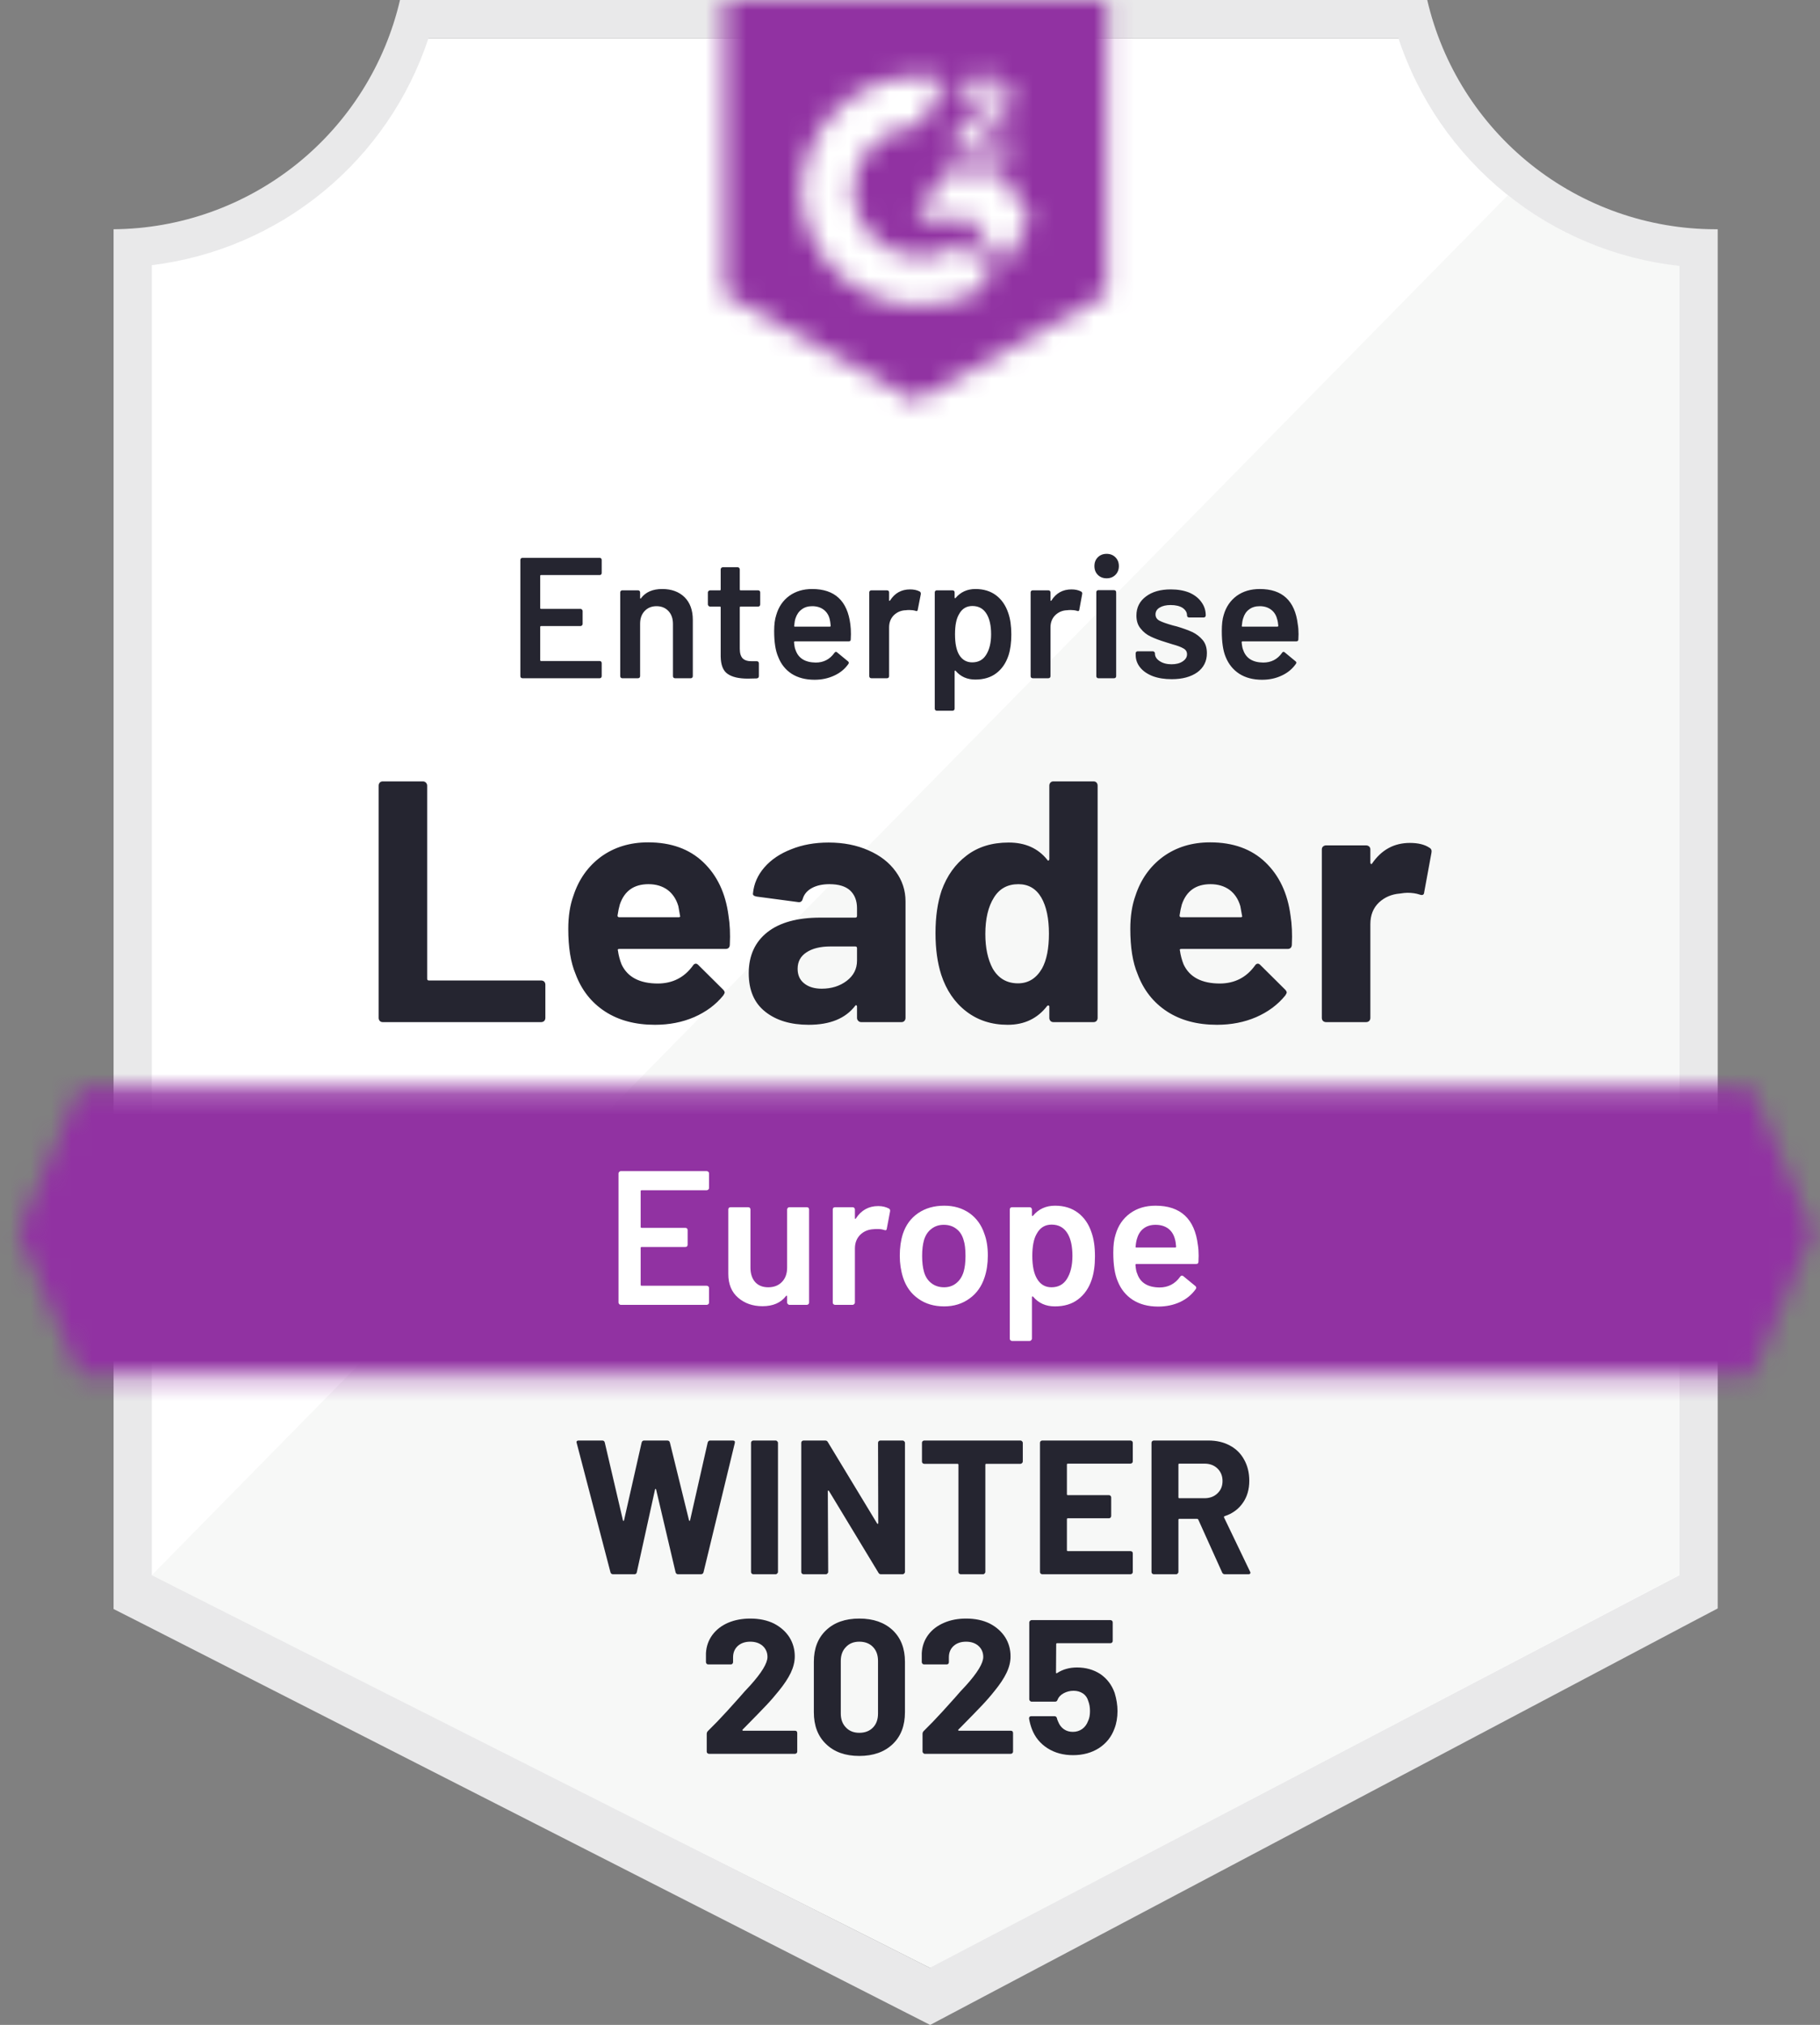 <svg width="89" height="99" viewBox="0 0 89 99" fill="none" xmlns="http://www.w3.org/2000/svg">
<rect x="0" y="0" width="89" height="99" fill="#808080" stroke="none"/>
<path d="M45.544 96.207L7.078 77.013V12.965C10.175 12.598 13.105 11.361 15.528 9.397C17.951 7.433 19.768 4.823 20.769 1.868H68.713C69.722 4.856 71.567 7.492 74.028 9.465C76.489 11.438 79.463 12.665 82.599 13.002V77.013L45.544 96.207Z" fill="white"/>
<path d="M7.422 77.013L45.467 96.207L82.13 76.994V13.002C79.082 12.584 76.19 11.398 73.726 9.556L7.422 77.013Z" fill="#F7F8F7"/>
<path d="M83.998 11.209H83.876C80.609 11.203 77.439 10.092 74.883 8.057C72.327 6.023 70.533 3.183 69.793 0H19.561C18.823 3.169 17.039 5.997 14.499 8.03C11.958 10.063 8.808 11.183 5.554 11.209V78.666L6.88 79.338L44.365 98.43L45.486 99L46.597 98.412L82.7 79.32L83.998 78.638V13.077V11.209ZM45.467 96.207L7.422 77.012V12.965C10.497 12.588 13.402 11.345 15.798 9.38C18.194 7.416 19.981 4.81 20.954 1.868H68.384C69.367 4.846 71.186 7.479 73.623 9.453C76.06 11.427 79.013 12.659 82.129 13.002V77.012L45.467 96.207Z" fill="#E9E9EA"/>
<mask id="mask0_27583_2094" style="mask-type:luminance" maskUnits="userSpaceOnUse" x="0" y="53" width="89" height="15">
<path d="M85.669 53.231H3.883L0.885 60.237L3.883 67.242H85.669L88.667 60.237L85.669 53.231Z" fill="white"/>
</mask>
<g mask="url(#mask0_27583_2094)">
<path d="M-3.785 48.562H93.335V71.913H-3.785V48.562Z" fill="#9132A2"/>
</g>
<mask id="mask1_27583_2094" style="mask-type:luminance" maskUnits="userSpaceOnUse" x="35" y="0" width="20" height="20">
<path d="M44.773 19.615L54.112 14.384V0H35.435V14.384L44.773 19.615ZM46.641 7.342C46.626 6.955 46.723 6.572 46.921 6.239C47.176 5.895 47.518 5.625 47.911 5.455L48.135 5.361C48.518 5.175 48.612 5.016 48.612 4.829C48.612 4.642 48.406 4.446 48.08 4.446C47.883 4.431 47.686 4.48 47.518 4.584C47.351 4.688 47.22 4.842 47.145 5.025L46.641 4.53C46.767 4.286 46.962 4.085 47.201 3.951C47.454 3.805 47.741 3.731 48.032 3.736C48.384 3.725 48.732 3.826 49.022 4.026C49.155 4.113 49.263 4.232 49.336 4.373C49.41 4.514 49.446 4.67 49.443 4.829C49.443 5.371 49.126 5.698 48.509 5.997L48.163 6.155C47.809 6.333 47.631 6.482 47.575 6.753H49.443V7.472H46.641V7.342ZM48.976 8.406L50.376 10.742L48.976 13.077L47.575 10.732H44.773L46.174 8.406H48.976ZM45.044 3.736C45.433 3.736 45.821 3.773 46.202 3.848L45.044 6.127C44.174 6.11 43.332 6.438 42.703 7.041C42.076 7.643 41.711 8.47 41.692 9.341C41.713 10.209 42.079 11.034 42.707 11.634C43.335 12.235 44.175 12.562 45.044 12.544C45.843 12.549 46.62 12.275 47.238 11.769L48.509 13.861C47.491 14.568 46.282 14.946 45.044 14.945C43.523 14.977 42.051 14.406 40.95 13.356C39.85 12.306 39.21 10.862 39.17 9.341C39.21 7.819 39.85 6.376 40.95 5.325C42.051 4.275 43.523 3.704 45.044 3.736Z" fill="white"/>
</mask>
<g mask="url(#mask1_27583_2094)">
<path d="M30.766 -4.68H58.782V24.276H30.766V-4.68Z" fill="#9132A2"/>
</g>
<path d="M18.712 49.972C18.656 49.972 18.61 49.953 18.573 49.916C18.535 49.873 18.517 49.823 18.517 49.767V38.409C18.517 38.353 18.535 38.303 18.573 38.259C18.61 38.222 18.656 38.203 18.712 38.203H20.683C20.739 38.203 20.785 38.222 20.823 38.259C20.866 38.303 20.889 38.353 20.889 38.409V47.852C20.889 47.908 20.917 47.936 20.972 47.936H26.463C26.519 47.936 26.569 47.955 26.613 47.992C26.65 48.036 26.669 48.085 26.669 48.141V49.767C26.669 49.823 26.65 49.873 26.613 49.916C26.569 49.953 26.519 49.972 26.463 49.972H18.712ZM35.624 44.76C35.693 45.184 35.715 45.66 35.689 46.189C35.684 46.326 35.612 46.395 35.474 46.395H30.283C30.214 46.395 30.193 46.423 30.218 46.479C30.249 46.703 30.307 46.927 30.395 47.151C30.688 47.774 31.283 48.085 32.179 48.085C32.894 48.079 33.461 47.79 33.879 47.217C33.921 47.148 33.972 47.114 34.028 47.114C34.065 47.114 34.106 47.136 34.148 47.179L35.354 48.375C35.409 48.431 35.437 48.481 35.437 48.524C35.437 48.549 35.416 48.596 35.372 48.664C35.005 49.119 34.529 49.474 33.944 49.729C33.364 49.978 32.727 50.103 32.029 50.103C31.064 50.103 30.249 49.885 29.582 49.449C28.916 49.013 28.437 48.403 28.145 47.618C27.908 47.058 27.789 46.323 27.789 45.414C27.789 44.797 27.873 44.256 28.042 43.789C28.303 42.992 28.754 42.356 29.395 41.883C30.043 41.416 30.809 41.183 31.693 41.183C32.813 41.183 33.713 41.507 34.391 42.154C35.071 42.802 35.481 43.67 35.624 44.76ZM31.712 43.228C31.001 43.228 30.535 43.558 30.311 44.218C30.267 44.368 30.23 44.548 30.198 44.76C30.198 44.816 30.226 44.844 30.283 44.844H33.187C33.255 44.844 33.278 44.816 33.252 44.76C33.197 44.436 33.169 44.281 33.169 44.293C33.069 43.957 32.894 43.695 32.646 43.508C32.391 43.322 32.079 43.228 31.712 43.228ZM40.518 41.192C41.247 41.192 41.897 41.32 42.469 41.575C43.042 41.824 43.487 42.17 43.804 42.612C44.123 43.048 44.281 43.533 44.281 44.069V49.767C44.281 49.823 44.262 49.873 44.225 49.916C44.188 49.953 44.141 49.972 44.086 49.972H42.115C42.059 49.972 42.012 49.953 41.974 49.916C41.931 49.873 41.909 49.823 41.909 49.767V49.216C41.909 49.184 41.9 49.163 41.881 49.15C41.856 49.138 41.835 49.147 41.816 49.178C41.342 49.795 40.587 50.103 39.546 50.103C38.669 50.103 37.962 49.891 37.427 49.468C36.885 49.044 36.614 48.415 36.614 47.581C36.614 46.722 36.92 46.052 37.529 45.573C38.133 45.099 38.996 44.863 40.116 44.863H41.825C41.881 44.863 41.909 44.835 41.909 44.779V44.405C41.909 44.038 41.797 43.748 41.573 43.536C41.349 43.331 41.013 43.228 40.564 43.228C40.222 43.228 39.935 43.291 39.706 43.415C39.475 43.54 39.326 43.714 39.257 43.938C39.226 44.063 39.155 44.119 39.042 44.106L37.006 43.835C36.869 43.811 36.807 43.761 36.82 43.686C36.864 43.213 37.05 42.786 37.38 42.406C37.711 42.026 38.149 41.731 38.697 41.519C39.238 41.301 39.845 41.192 40.518 41.192ZM40.182 48.338C40.661 48.338 41.069 48.21 41.405 47.955C41.742 47.699 41.909 47.369 41.909 46.965V46.357C41.909 46.301 41.881 46.273 41.825 46.273H40.62C40.116 46.273 39.721 46.37 39.435 46.563C39.148 46.75 39.005 47.017 39.005 47.366C39.005 47.671 39.111 47.908 39.322 48.076C39.534 48.25 39.821 48.338 40.182 48.338ZM51.313 38.409C51.313 38.353 51.331 38.303 51.37 38.259C51.407 38.222 51.453 38.203 51.509 38.203H53.48C53.536 38.203 53.582 38.222 53.62 38.259C53.657 38.303 53.675 38.353 53.675 38.409V49.767C53.675 49.823 53.657 49.873 53.62 49.916C53.582 49.953 53.536 49.972 53.48 49.972H51.509C51.453 49.972 51.407 49.953 51.37 49.916C51.331 49.873 51.313 49.823 51.313 49.767V49.216C51.313 49.184 51.301 49.166 51.276 49.16C51.25 49.153 51.229 49.16 51.21 49.178C50.737 49.795 50.093 50.103 49.278 50.103C48.492 50.103 47.818 49.885 47.251 49.449C46.684 49.013 46.277 48.415 46.027 47.656C45.84 47.07 45.747 46.392 45.747 45.62C45.747 44.822 45.847 44.128 46.046 43.536C46.308 42.814 46.715 42.245 47.27 41.827C47.823 41.404 48.508 41.192 49.324 41.192C50.133 41.192 50.762 41.472 51.21 42.033C51.229 42.07 51.25 42.083 51.276 42.07C51.301 42.058 51.313 42.036 51.313 42.005V38.409ZM50.958 47.347C51.183 46.937 51.294 46.37 51.294 45.648C51.294 44.9 51.169 44.312 50.921 43.882C50.666 43.446 50.292 43.228 49.8 43.228C49.271 43.228 48.873 43.446 48.605 43.882C48.325 44.324 48.184 44.919 48.184 45.666C48.184 46.339 48.303 46.899 48.54 47.347C48.82 47.833 49.234 48.076 49.782 48.076C50.286 48.076 50.678 47.833 50.958 47.347ZM63.108 44.76C63.176 45.184 63.198 45.66 63.173 46.189C63.167 46.326 63.095 46.395 62.958 46.395H57.766C57.697 46.395 57.676 46.423 57.701 46.479C57.732 46.703 57.791 46.927 57.879 47.151C58.171 47.774 58.765 48.085 59.661 48.085C60.378 48.079 60.945 47.79 61.361 47.217C61.405 47.148 61.455 47.114 61.51 47.114C61.549 47.114 61.589 47.136 61.632 47.179L62.837 48.375C62.893 48.431 62.921 48.481 62.921 48.524C62.921 48.549 62.899 48.596 62.856 48.664C62.488 49.119 62.012 49.474 61.427 49.729C60.848 49.978 60.209 50.103 59.513 50.103C58.548 50.103 57.732 49.885 57.065 49.449C56.4 49.013 55.92 48.403 55.628 47.618C55.391 47.058 55.273 46.323 55.273 45.414C55.273 44.797 55.357 44.256 55.525 43.789C55.786 42.992 56.237 42.356 56.879 41.883C57.526 41.416 58.292 41.183 59.176 41.183C60.297 41.183 61.197 41.507 61.875 42.154C62.553 42.802 62.965 43.67 63.108 44.76ZM59.195 43.228C58.485 43.228 58.018 43.558 57.794 44.218C57.75 44.368 57.713 44.548 57.682 44.76C57.682 44.816 57.71 44.844 57.766 44.844H60.67C60.739 44.844 60.76 44.816 60.736 44.76C60.679 44.436 60.651 44.281 60.651 44.293C60.552 43.957 60.378 43.695 60.129 43.508C59.874 43.322 59.562 43.228 59.195 43.228ZM68.944 41.211C69.349 41.211 69.666 41.289 69.897 41.444C69.99 41.494 70.025 41.578 69.999 41.697L69.645 43.621C69.638 43.751 69.56 43.789 69.411 43.733C69.243 43.677 69.047 43.649 68.823 43.649C68.736 43.649 68.614 43.661 68.459 43.686C68.054 43.717 67.711 43.864 67.431 44.125C67.151 44.393 67.012 44.745 67.012 45.181V49.767C67.012 49.823 66.993 49.873 66.955 49.916C66.912 49.953 66.862 49.972 66.806 49.972H64.844C64.789 49.972 64.739 49.953 64.696 49.916C64.657 49.873 64.639 49.823 64.639 49.767V41.528C64.639 41.472 64.657 41.426 64.696 41.388C64.739 41.351 64.789 41.332 64.844 41.332H66.806C66.862 41.332 66.912 41.351 66.955 41.388C66.993 41.426 67.012 41.472 67.012 41.528V42.173C67.012 42.204 67.021 42.226 67.04 42.238C67.064 42.251 67.082 42.245 67.095 42.22C67.556 41.547 68.172 41.211 68.944 41.211Z" fill="#252530"/>
<path d="M29.424 28.012C29.424 28.043 29.416 28.068 29.396 28.087C29.377 28.106 29.356 28.115 29.331 28.115H26.464C26.433 28.115 26.417 28.127 26.417 28.152V29.731C26.417 29.756 26.433 29.768 26.464 29.768H28.387C28.412 29.768 28.435 29.778 28.453 29.796C28.479 29.821 28.491 29.846 28.491 29.871V30.506C28.491 30.537 28.479 30.562 28.453 30.581C28.435 30.599 28.412 30.609 28.387 30.609H26.464C26.433 30.609 26.417 30.625 26.417 30.655V32.272C26.417 32.303 26.433 32.318 26.464 32.318H29.331C29.356 32.318 29.377 32.328 29.396 32.346C29.416 32.365 29.424 32.39 29.424 32.421V33.056C29.424 33.087 29.416 33.112 29.396 33.131C29.377 33.15 29.356 33.159 29.331 33.159H25.549C25.518 33.159 25.492 33.15 25.474 33.131C25.455 33.112 25.446 33.087 25.446 33.056V27.377C25.446 27.346 25.455 27.321 25.474 27.302C25.492 27.284 25.518 27.274 25.549 27.274H29.331C29.356 27.274 29.377 27.284 29.396 27.302C29.416 27.321 29.424 27.346 29.424 27.377V28.012ZM32.385 28.797C32.839 28.797 33.204 28.931 33.477 29.198C33.745 29.466 33.879 29.834 33.879 30.301V33.056C33.879 33.087 33.87 33.112 33.85 33.131C33.833 33.15 33.81 33.159 33.785 33.159H33.01C32.979 33.159 32.954 33.15 32.936 33.131C32.917 33.112 32.908 33.087 32.908 33.056V30.506C32.908 30.244 32.836 30.036 32.693 29.88C32.544 29.718 32.348 29.637 32.105 29.637C31.867 29.637 31.675 29.715 31.526 29.871C31.376 30.027 31.302 30.235 31.302 30.497V33.056C31.302 33.087 31.292 33.112 31.274 33.131C31.255 33.15 31.23 33.159 31.198 33.159H30.423C30.399 33.159 30.377 33.15 30.358 33.131C30.34 33.112 30.33 33.087 30.33 33.056V28.965C30.33 28.934 30.34 28.909 30.358 28.89C30.377 28.872 30.399 28.862 30.423 28.862H31.198C31.23 28.862 31.255 28.872 31.274 28.89C31.292 28.909 31.302 28.934 31.302 28.965V29.236C31.302 29.248 31.307 29.258 31.32 29.264C31.332 29.27 31.342 29.264 31.348 29.245C31.573 28.946 31.918 28.797 32.385 28.797ZM37.175 29.553C37.175 29.578 37.166 29.603 37.147 29.628C37.129 29.647 37.103 29.656 37.073 29.656H36.223C36.192 29.656 36.176 29.669 36.176 29.694V31.72C36.176 31.932 36.223 32.088 36.316 32.187C36.409 32.281 36.556 32.328 36.755 32.328H37.008C37.038 32.328 37.063 32.337 37.082 32.355C37.101 32.374 37.11 32.399 37.11 32.43V33.056C37.11 33.118 37.076 33.156 37.008 33.168L36.568 33.178C36.126 33.178 35.796 33.1 35.578 32.944C35.361 32.795 35.248 32.511 35.242 32.094V29.694C35.242 29.669 35.229 29.656 35.205 29.656H34.72C34.694 29.656 34.673 29.647 34.654 29.628C34.629 29.603 34.616 29.578 34.616 29.553V28.965C34.616 28.934 34.629 28.909 34.654 28.89C34.673 28.872 34.694 28.862 34.72 28.862H35.205C35.229 28.862 35.242 28.85 35.242 28.825V27.835C35.242 27.81 35.252 27.788 35.27 27.769C35.289 27.744 35.314 27.732 35.345 27.732H36.073C36.105 27.732 36.129 27.744 36.148 27.769C36.166 27.788 36.176 27.81 36.176 27.835V28.825C36.176 28.85 36.192 28.862 36.223 28.862H37.073C37.103 28.862 37.129 28.872 37.147 28.89C37.166 28.909 37.175 28.934 37.175 28.965V29.553ZM41.583 30.525C41.602 30.668 41.611 30.827 41.611 31.001L41.602 31.263C41.602 31.325 41.571 31.356 41.509 31.356H38.875C38.844 31.356 38.829 31.372 38.829 31.403C38.847 31.59 38.871 31.714 38.903 31.776C39.04 32.181 39.37 32.387 39.893 32.393C40.273 32.393 40.574 32.237 40.799 31.926C40.824 31.889 40.852 31.87 40.882 31.87C40.907 31.87 40.926 31.879 40.939 31.898L41.462 32.328C41.511 32.365 41.521 32.408 41.49 32.458C41.316 32.707 41.085 32.897 40.799 33.028C40.506 33.165 40.185 33.234 39.836 33.234C39.394 33.234 39.021 33.137 38.716 32.944C38.411 32.745 38.19 32.468 38.054 32.113C37.922 31.814 37.857 31.393 37.857 30.852C37.857 30.528 37.892 30.266 37.96 30.067C38.072 29.675 38.283 29.363 38.595 29.133C38.906 28.909 39.28 28.797 39.715 28.797C40.817 28.797 41.44 29.373 41.583 30.525ZM39.715 29.637C39.51 29.637 39.339 29.69 39.202 29.796C39.065 29.896 38.965 30.039 38.903 30.226C38.871 30.319 38.85 30.441 38.838 30.59C38.825 30.621 38.838 30.637 38.875 30.637H40.584C40.609 30.637 40.621 30.621 40.621 30.59C40.609 30.453 40.593 30.347 40.574 30.273C40.525 30.073 40.425 29.918 40.276 29.806C40.127 29.694 39.94 29.637 39.715 29.637ZM44.506 28.816C44.686 28.816 44.843 28.85 44.973 28.918C45.017 28.943 45.035 28.987 45.029 29.049L44.88 29.806C44.873 29.874 44.836 29.893 44.767 29.862C44.681 29.837 44.581 29.824 44.469 29.824C44.401 29.824 44.344 29.827 44.301 29.834C44.07 29.84 43.874 29.921 43.712 30.076C43.557 30.232 43.478 30.431 43.478 30.674V33.056C43.478 33.087 43.469 33.112 43.451 33.131C43.432 33.15 43.407 33.159 43.376 33.159H42.61C42.58 33.159 42.554 33.15 42.536 33.131C42.517 33.112 42.508 33.087 42.508 33.056V28.965C42.508 28.934 42.517 28.909 42.536 28.89C42.554 28.872 42.58 28.862 42.61 28.862H43.376C43.407 28.862 43.432 28.872 43.451 28.89C43.469 28.909 43.478 28.934 43.478 28.965V29.339C43.478 29.363 43.482 29.376 43.489 29.376C43.501 29.382 43.513 29.376 43.526 29.357C43.756 28.996 44.082 28.816 44.506 28.816ZM49.306 29.974C49.406 30.26 49.455 30.609 49.455 31.02C49.455 31.418 49.409 31.761 49.316 32.047C49.191 32.421 48.992 32.71 48.718 32.916C48.45 33.121 48.108 33.224 47.691 33.224C47.292 33.224 46.972 33.081 46.729 32.795C46.722 32.782 46.713 32.779 46.701 32.785C46.688 32.791 46.682 32.804 46.682 32.823V34.644C46.682 34.675 46.673 34.7 46.654 34.719C46.636 34.737 46.611 34.747 46.579 34.747H45.804C45.78 34.747 45.757 34.737 45.739 34.719C45.72 34.7 45.711 34.675 45.711 34.644V28.965C45.711 28.934 45.72 28.909 45.739 28.89C45.757 28.872 45.78 28.862 45.804 28.862H46.579C46.611 28.862 46.636 28.872 46.654 28.89C46.673 28.909 46.682 28.934 46.682 28.965V29.217C46.682 29.236 46.688 29.245 46.701 29.245C46.713 29.251 46.722 29.248 46.729 29.236C46.977 28.943 47.301 28.797 47.7 28.797C48.098 28.797 48.434 28.899 48.709 29.105C48.982 29.311 49.182 29.6 49.306 29.974ZM48.214 32.029C48.381 31.773 48.466 31.434 48.466 31.011C48.466 30.599 48.397 30.276 48.26 30.039C48.105 29.765 47.868 29.628 47.55 29.628C47.258 29.628 47.041 29.762 46.897 30.03C46.766 30.248 46.701 30.575 46.701 31.011C46.701 31.453 46.769 31.789 46.906 32.019C47.055 32.262 47.268 32.383 47.541 32.383C47.84 32.383 48.064 32.265 48.214 32.029ZM52.397 28.816C52.578 28.816 52.733 28.85 52.864 28.918C52.914 28.943 52.932 28.987 52.919 29.049L52.78 29.806C52.773 29.874 52.733 29.893 52.659 29.862C52.571 29.837 52.472 29.824 52.359 29.824C52.291 29.824 52.236 29.827 52.192 29.834C51.961 29.84 51.766 29.921 51.604 30.076C51.447 30.232 51.37 30.431 51.37 30.674V33.056C51.37 33.087 51.361 33.112 51.342 33.131C51.324 33.15 51.299 33.159 51.267 33.159H50.501C50.47 33.159 50.445 33.15 50.427 33.131C50.408 33.112 50.399 33.087 50.399 33.056V28.965C50.399 28.934 50.408 28.909 50.427 28.89C50.445 28.872 50.47 28.862 50.501 28.862H51.267C51.299 28.862 51.324 28.872 51.342 28.89C51.361 28.909 51.37 28.934 51.37 28.965V29.339C51.37 29.363 51.376 29.376 51.389 29.376C51.394 29.382 51.404 29.376 51.417 29.357C51.646 28.996 51.974 28.816 52.397 28.816ZM54.115 28.274C53.941 28.274 53.798 28.218 53.685 28.106C53.574 27.994 53.518 27.85 53.518 27.676C53.518 27.502 53.574 27.358 53.685 27.246C53.798 27.134 53.941 27.078 54.115 27.078C54.289 27.078 54.432 27.134 54.545 27.246C54.657 27.358 54.714 27.502 54.714 27.676C54.714 27.85 54.657 27.994 54.545 28.106C54.432 28.218 54.289 28.274 54.115 28.274ZM53.705 33.159C53.68 33.159 53.657 33.15 53.639 33.131C53.62 33.112 53.611 33.087 53.611 33.056V28.956C53.611 28.924 53.62 28.899 53.639 28.881C53.657 28.862 53.68 28.853 53.705 28.853H54.48C54.511 28.853 54.536 28.862 54.554 28.881C54.573 28.899 54.582 28.924 54.582 28.956V33.056C54.582 33.087 54.573 33.112 54.554 33.131C54.536 33.15 54.511 33.159 54.48 33.159H53.705ZM57.299 33.206C56.945 33.206 56.633 33.156 56.366 33.056C56.098 32.95 55.892 32.807 55.749 32.626C55.607 32.446 55.535 32.243 55.535 32.019V31.935C55.535 31.91 55.544 31.889 55.563 31.87C55.582 31.851 55.603 31.842 55.628 31.842H56.375C56.401 31.842 56.422 31.851 56.441 31.87C56.466 31.889 56.478 31.91 56.478 31.935V31.954C56.478 32.097 56.553 32.219 56.702 32.318C56.857 32.424 57.054 32.477 57.29 32.477C57.514 32.477 57.695 32.43 57.833 32.337C57.975 32.243 58.047 32.128 58.047 31.991C58.047 31.86 57.988 31.764 57.87 31.702C57.757 31.633 57.574 31.565 57.319 31.496L56.991 31.393C56.706 31.306 56.466 31.216 56.273 31.123C56.073 31.029 55.908 30.898 55.778 30.73C55.64 30.568 55.572 30.357 55.572 30.095C55.572 29.703 55.728 29.392 56.04 29.161C56.344 28.931 56.749 28.816 57.253 28.816C57.595 28.816 57.898 28.869 58.159 28.974C58.414 29.086 58.611 29.239 58.747 29.432C58.891 29.625 58.962 29.843 58.962 30.086C58.962 30.117 58.953 30.142 58.934 30.16C58.916 30.179 58.891 30.189 58.859 30.189H58.15C58.118 30.189 58.093 30.179 58.074 30.16C58.056 30.142 58.047 30.117 58.047 30.086C58.047 29.943 57.975 29.821 57.833 29.721C57.689 29.628 57.493 29.581 57.244 29.581C57.026 29.581 56.848 29.622 56.711 29.703C56.575 29.784 56.506 29.896 56.506 30.039C56.506 30.176 56.572 30.279 56.702 30.347C56.833 30.416 57.054 30.494 57.365 30.581L57.552 30.628C57.845 30.715 58.093 30.805 58.299 30.898C58.498 30.992 58.669 31.123 58.812 31.291C58.949 31.453 59.018 31.667 59.018 31.935C59.018 32.328 58.863 32.639 58.551 32.869C58.234 33.093 57.817 33.206 57.299 33.206ZM63.463 30.525C63.488 30.668 63.5 30.827 63.5 31.001L63.491 31.263C63.491 31.325 63.457 31.356 63.389 31.356H60.765C60.733 31.356 60.718 31.372 60.718 31.403C60.737 31.59 60.761 31.714 60.793 31.776C60.929 32.181 61.256 32.387 61.773 32.393C62.16 32.393 62.464 32.237 62.688 31.926C62.707 31.889 62.735 31.87 62.772 31.87C62.79 31.87 62.809 31.879 62.829 31.898L63.35 32.328C63.401 32.365 63.407 32.408 63.37 32.458C63.195 32.707 62.965 32.897 62.679 33.028C62.392 33.165 62.072 33.234 61.717 33.234C61.281 33.234 60.911 33.137 60.606 32.944C60.3 32.745 60.076 32.468 59.934 32.113C59.809 31.814 59.747 31.393 59.747 30.852C59.747 30.528 59.777 30.266 59.84 30.067C59.952 29.675 60.164 29.363 60.475 29.133C60.786 28.909 61.163 28.797 61.605 28.797C62.707 28.797 63.326 29.373 63.463 30.525ZM61.605 29.637C61.393 29.637 61.219 29.69 61.082 29.796C60.945 29.896 60.848 30.039 60.793 30.226C60.761 30.319 60.74 30.441 60.727 30.59C60.714 30.621 60.727 30.637 60.765 30.637H62.464C62.495 30.637 62.51 30.621 62.51 30.59C62.498 30.453 62.48 30.347 62.454 30.273C62.405 30.073 62.306 29.918 62.156 29.806C62.007 29.694 61.823 29.637 61.605 29.637Z" fill="#252530"/>
<path d="M34.672 58.079C34.672 58.11 34.663 58.135 34.643 58.154C34.619 58.178 34.591 58.191 34.559 58.191H31.375C31.345 58.191 31.329 58.206 31.329 58.238V59.984C31.329 60.015 31.345 60.031 31.375 60.031H33.513C33.544 60.031 33.573 60.04 33.597 60.059C33.617 60.084 33.626 60.112 33.626 60.143V60.853C33.626 60.884 33.617 60.912 33.597 60.937C33.573 60.956 33.544 60.965 33.513 60.965H31.375C31.345 60.965 31.329 60.981 31.329 61.012V62.814C31.329 62.846 31.345 62.861 31.375 62.861H34.559C34.591 62.861 34.619 62.874 34.643 62.898C34.663 62.917 34.672 62.942 34.672 62.973V63.683C34.672 63.714 34.663 63.739 34.643 63.758C34.619 63.783 34.591 63.795 34.559 63.795H30.357C30.327 63.795 30.301 63.783 30.283 63.758C30.258 63.739 30.246 63.714 30.246 63.683V57.369C30.246 57.338 30.258 57.313 30.283 57.294C30.301 57.269 30.327 57.257 30.357 57.257H34.559C34.591 57.257 34.619 57.269 34.643 57.294C34.663 57.313 34.672 57.338 34.672 57.369V58.079ZM38.491 59.134C38.491 59.103 38.504 59.075 38.528 59.05C38.547 59.032 38.572 59.022 38.602 59.022H39.453C39.484 59.022 39.513 59.032 39.537 59.05C39.555 59.075 39.565 59.103 39.565 59.134V63.683C39.565 63.714 39.555 63.739 39.537 63.758C39.513 63.783 39.484 63.795 39.453 63.795H38.602C38.572 63.795 38.547 63.783 38.528 63.758C38.504 63.739 38.491 63.714 38.491 63.683V63.384C38.491 63.366 38.484 63.353 38.472 63.347C38.46 63.341 38.447 63.347 38.435 63.366C38.18 63.696 37.797 63.861 37.287 63.861C36.813 63.861 36.418 63.724 36.1 63.45C35.777 63.176 35.615 62.786 35.615 62.282V59.134C35.615 59.103 35.624 59.075 35.643 59.05C35.668 59.032 35.696 59.022 35.727 59.022H36.586C36.617 59.022 36.645 59.032 36.67 59.05C36.688 59.075 36.698 59.103 36.698 59.134V61.974C36.698 62.267 36.773 62.5 36.922 62.674C37.077 62.849 37.292 62.936 37.567 62.936C37.847 62.936 38.071 62.849 38.239 62.674C38.407 62.5 38.491 62.267 38.491 61.974V59.134ZM42.945 58.966C43.144 58.966 43.319 59.007 43.468 59.087C43.518 59.112 43.537 59.159 43.525 59.228L43.366 60.068C43.359 60.143 43.316 60.165 43.235 60.134C43.142 60.103 43.033 60.087 42.908 60.087C42.827 60.087 42.765 60.09 42.721 60.096C42.459 60.109 42.242 60.199 42.068 60.367C41.894 60.542 41.806 60.766 41.806 61.04V63.683C41.806 63.714 41.794 63.739 41.769 63.758C41.75 63.783 41.725 63.795 41.694 63.795H40.835C40.804 63.795 40.776 63.783 40.751 63.758C40.732 63.739 40.723 63.714 40.723 63.683V59.134C40.723 59.103 40.732 59.075 40.751 59.05C40.776 59.032 40.804 59.022 40.835 59.022H41.694C41.725 59.022 41.75 59.032 41.769 59.05C41.794 59.075 41.806 59.103 41.806 59.134V59.555C41.806 59.58 41.813 59.592 41.825 59.592C41.831 59.598 41.841 59.592 41.853 59.573C42.114 59.169 42.478 58.966 42.945 58.966ZM46.168 63.87C45.675 63.87 45.255 63.745 44.907 63.496C44.551 63.247 44.303 62.902 44.16 62.459C44.053 62.123 44 61.768 44 61.395C44 60.996 44.051 60.641 44.15 60.33C44.294 59.894 44.542 59.555 44.897 59.312C45.252 59.069 45.678 58.947 46.177 58.947C46.65 58.947 47.061 59.069 47.409 59.312C47.751 59.555 47.994 59.891 48.137 60.321C48.25 60.62 48.306 60.974 48.306 61.385C48.306 61.778 48.253 62.133 48.147 62.45C48.003 62.892 47.758 63.238 47.409 63.487C47.061 63.742 46.647 63.87 46.168 63.87ZM46.168 62.936C46.397 62.936 46.594 62.87 46.756 62.74C46.923 62.609 47.045 62.425 47.119 62.189C47.182 61.983 47.214 61.722 47.214 61.404C47.214 61.068 47.182 60.806 47.119 60.62C47.052 60.383 46.932 60.202 46.765 60.078C46.597 59.947 46.392 59.882 46.149 59.882C45.918 59.882 45.719 59.947 45.551 60.078C45.383 60.202 45.261 60.383 45.187 60.62C45.124 60.837 45.093 61.099 45.093 61.404C45.093 61.709 45.124 61.971 45.187 62.189C45.255 62.425 45.377 62.609 45.551 62.74C45.719 62.87 45.925 62.936 46.168 62.936ZM53.376 60.255C53.489 60.573 53.545 60.962 53.545 61.423C53.545 61.865 53.492 62.245 53.386 62.562C53.249 62.973 53.028 63.294 52.723 63.524C52.424 63.755 52.044 63.87 51.583 63.87C51.141 63.87 50.787 63.711 50.519 63.394C50.507 63.381 50.495 63.378 50.481 63.384C50.469 63.39 50.463 63.403 50.463 63.422V65.448C50.463 65.48 50.451 65.504 50.426 65.523C50.407 65.548 50.382 65.561 50.351 65.561H49.491C49.461 65.561 49.433 65.548 49.408 65.523C49.389 65.504 49.38 65.48 49.38 65.448V59.134C49.38 59.103 49.389 59.075 49.408 59.05C49.433 59.032 49.461 59.022 49.491 59.022H50.351C50.382 59.022 50.407 59.032 50.426 59.05C50.451 59.075 50.463 59.103 50.463 59.134V59.414C50.463 59.433 50.469 59.446 50.481 59.452C50.495 59.458 50.507 59.452 50.519 59.433C50.793 59.109 51.15 58.947 51.592 58.947C52.034 58.947 52.409 59.063 52.714 59.293C53.019 59.523 53.24 59.844 53.376 60.255ZM52.163 62.544C52.349 62.257 52.443 61.877 52.443 61.404C52.443 60.949 52.368 60.591 52.219 60.33C52.044 60.025 51.78 59.872 51.425 59.872C51.101 59.872 50.858 60.022 50.696 60.321C50.553 60.563 50.481 60.925 50.481 61.404C50.481 61.896 50.56 62.27 50.715 62.525C50.877 62.799 51.11 62.936 51.416 62.936C51.745 62.936 51.994 62.805 52.163 62.544ZM58.578 60.872C58.603 61.027 58.615 61.202 58.615 61.395L58.606 61.684C58.606 61.759 58.569 61.796 58.494 61.796H55.571C55.54 61.796 55.525 61.812 55.525 61.843C55.542 62.048 55.571 62.189 55.609 62.263C55.757 62.712 56.122 62.939 56.701 62.945C57.124 62.945 57.46 62.771 57.71 62.422C57.735 62.385 57.766 62.366 57.803 62.366C57.828 62.366 57.849 62.376 57.868 62.394L58.448 62.87C58.503 62.914 58.513 62.964 58.476 63.02C58.282 63.294 58.027 63.506 57.71 63.655C57.386 63.805 57.028 63.879 56.636 63.879C56.15 63.879 55.736 63.77 55.394 63.552C55.058 63.334 54.811 63.029 54.656 62.637C54.512 62.301 54.441 61.834 54.441 61.236C54.441 60.875 54.478 60.582 54.553 60.358C54.678 59.922 54.914 59.576 55.262 59.321C55.605 59.072 56.019 58.947 56.505 58.947C57.731 58.947 58.422 59.589 58.578 60.872ZM56.505 59.882C56.275 59.882 56.081 59.941 55.926 60.059C55.776 60.171 55.671 60.33 55.609 60.535C55.571 60.641 55.546 60.778 55.533 60.946C55.521 60.977 55.533 60.993 55.571 60.993H57.467C57.498 60.993 57.513 60.977 57.513 60.946C57.501 60.791 57.483 60.672 57.458 60.591C57.402 60.367 57.293 60.193 57.131 60.068C56.963 59.944 56.754 59.882 56.505 59.882Z" fill="white"/>
<path d="M29.985 76.966C29.916 76.966 29.872 76.935 29.853 76.873L28.201 70.549L28.191 70.512C28.191 70.456 28.226 70.428 28.294 70.428H29.452C29.515 70.428 29.555 70.459 29.573 70.521L30.461 74.323C30.466 74.348 30.476 74.36 30.489 74.36C30.501 74.36 30.51 74.348 30.517 74.323L31.376 70.53C31.394 70.462 31.435 70.428 31.498 70.428H32.627C32.696 70.428 32.739 70.459 32.757 70.521L33.692 74.323C33.698 74.341 33.708 74.354 33.72 74.36C33.733 74.36 33.742 74.348 33.747 74.323L34.606 70.53C34.626 70.462 34.666 70.428 34.728 70.428H35.83C35.917 70.428 35.952 70.468 35.933 70.549L34.402 76.873C34.383 76.935 34.339 76.966 34.27 76.966H33.159C33.097 76.966 33.057 76.935 33.037 76.873L32.086 72.828C32.079 72.803 32.07 72.791 32.058 72.791C32.045 72.791 32.035 72.803 32.03 72.828L31.142 76.863C31.13 76.932 31.089 76.966 31.021 76.966H29.985ZM36.839 76.966C36.808 76.966 36.779 76.954 36.755 76.929C36.736 76.91 36.727 76.885 36.727 76.854V70.54C36.727 70.509 36.736 70.484 36.755 70.465C36.779 70.44 36.808 70.428 36.839 70.428H37.931C37.963 70.428 37.987 70.44 38.005 70.465C38.031 70.484 38.044 70.509 38.044 70.54V76.854C38.044 76.885 38.031 76.91 38.005 76.929C37.987 76.954 37.963 76.966 37.931 76.966H36.839ZM42.937 70.54C42.937 70.509 42.947 70.484 42.965 70.465C42.989 70.44 43.017 70.428 43.049 70.428H44.141C44.172 70.428 44.197 70.44 44.216 70.465C44.241 70.484 44.254 70.509 44.254 70.54V76.854C44.254 76.885 44.241 76.91 44.216 76.929C44.197 76.954 44.172 76.966 44.141 76.966H43.086C43.024 76.966 42.98 76.941 42.956 76.891L40.537 72.894C40.524 72.875 40.511 72.869 40.499 72.875C40.487 72.875 40.481 72.887 40.481 72.912L40.499 76.854C40.499 76.885 40.487 76.91 40.462 76.929C40.443 76.954 40.418 76.966 40.388 76.966H39.294C39.264 76.966 39.236 76.954 39.211 76.929C39.192 76.91 39.183 76.885 39.183 76.854V70.54C39.183 70.509 39.192 70.484 39.211 70.465C39.236 70.44 39.264 70.428 39.294 70.428H40.349C40.413 70.428 40.456 70.453 40.481 70.502L42.89 74.481C42.903 74.5 42.915 74.506 42.928 74.5C42.94 74.5 42.947 74.488 42.947 74.463L42.937 70.54ZM49.903 70.428C49.935 70.428 49.959 70.44 49.978 70.465C50.003 70.484 50.016 70.509 50.016 70.54V71.455C50.016 71.486 50.003 71.511 49.978 71.53C49.959 71.555 49.935 71.567 49.903 71.567H48.232C48.2 71.567 48.185 71.583 48.185 71.614V76.854C48.185 76.885 48.172 76.91 48.147 76.929C48.13 76.954 48.104 76.966 48.073 76.966H46.98C46.95 76.966 46.922 76.954 46.897 76.929C46.878 76.91 46.869 76.885 46.869 76.854V71.614C46.869 71.583 46.853 71.567 46.821 71.567H45.197C45.166 71.567 45.138 71.555 45.113 71.53C45.094 71.511 45.085 71.486 45.085 71.455V70.54C45.085 70.509 45.094 70.484 45.113 70.465C45.138 70.44 45.166 70.428 45.197 70.428H49.903ZM55.394 71.446C55.394 71.477 55.385 71.502 55.366 71.521C55.341 71.545 55.313 71.558 55.282 71.558H52.219C52.188 71.558 52.173 71.573 52.173 71.605V73.052C52.173 73.084 52.188 73.099 52.219 73.099H54.227C54.258 73.099 54.283 73.108 54.302 73.127C54.327 73.152 54.339 73.18 54.339 73.211V74.117C54.339 74.148 54.327 74.176 54.302 74.201C54.283 74.22 54.258 74.229 54.227 74.229H52.219C52.188 74.229 52.173 74.245 52.173 74.276V75.789C52.173 75.82 52.188 75.836 52.219 75.836H55.282C55.313 75.836 55.341 75.845 55.366 75.864C55.385 75.889 55.394 75.917 55.394 75.948V76.854C55.394 76.885 55.385 76.91 55.366 76.929C55.341 76.954 55.313 76.966 55.282 76.966H50.968C50.937 76.966 50.909 76.954 50.884 76.929C50.865 76.91 50.856 76.885 50.856 76.854V70.54C50.856 70.509 50.865 70.484 50.884 70.465C50.909 70.44 50.937 70.428 50.968 70.428H55.282C55.313 70.428 55.341 70.44 55.366 70.465C55.385 70.484 55.394 70.509 55.394 70.54V71.446ZM59.895 76.966C59.834 76.966 59.79 76.938 59.765 76.882L58.598 74.295C58.585 74.27 58.566 74.257 58.541 74.257H57.673C57.642 74.257 57.626 74.273 57.626 74.304V76.854C57.626 76.885 57.613 76.91 57.589 76.929C57.571 76.954 57.545 76.966 57.514 76.966H56.421C56.391 76.966 56.363 76.954 56.338 76.929C56.319 76.91 56.31 76.885 56.31 76.854V70.54C56.31 70.509 56.319 70.484 56.338 70.465C56.363 70.44 56.391 70.428 56.421 70.428H59.093C59.491 70.428 59.839 70.509 60.139 70.671C60.443 70.832 60.677 71.063 60.839 71.362C61.007 71.661 61.091 72.006 61.091 72.398C61.091 72.822 60.985 73.183 60.773 73.482C60.561 73.787 60.266 74.002 59.886 74.126C59.855 74.139 59.846 74.161 59.858 74.192L61.128 76.835C61.141 76.86 61.147 76.879 61.147 76.891C61.147 76.941 61.112 76.966 61.044 76.966H59.895ZM57.673 71.558C57.642 71.558 57.626 71.573 57.626 71.605V73.202C57.626 73.233 57.642 73.249 57.673 73.249H58.897C59.158 73.249 59.369 73.171 59.531 73.015C59.7 72.859 59.783 72.657 59.783 72.408C59.783 72.159 59.7 71.953 59.531 71.791C59.369 71.636 59.158 71.558 58.897 71.558H57.673Z" fill="#252530"/>
<path d="M36.315 84.56C36.303 84.572 36.3 84.585 36.306 84.597C36.313 84.609 36.325 84.616 36.343 84.616H38.874C38.905 84.616 38.933 84.625 38.958 84.644C38.977 84.669 38.986 84.697 38.986 84.728V85.634C38.986 85.665 38.977 85.69 38.958 85.709C38.933 85.734 38.905 85.746 38.874 85.746H34.672C34.64 85.746 34.613 85.734 34.587 85.709C34.569 85.69 34.56 85.665 34.56 85.634V84.775C34.56 84.718 34.578 84.672 34.615 84.634C34.921 84.335 35.232 84.012 35.55 83.663C35.867 83.308 36.066 83.087 36.147 83C36.322 82.794 36.499 82.598 36.679 82.411C37.246 81.782 37.53 81.315 37.53 81.01C37.53 80.792 37.452 80.612 37.296 80.469C37.14 80.332 36.938 80.263 36.689 80.263C36.44 80.263 36.237 80.332 36.082 80.469C35.926 80.612 35.848 80.799 35.848 81.029V81.262C35.848 81.294 35.836 81.322 35.811 81.347C35.792 81.365 35.767 81.375 35.737 81.375H34.635C34.603 81.375 34.578 81.365 34.56 81.347C34.534 81.322 34.522 81.294 34.522 81.262V80.823C34.541 80.487 34.647 80.188 34.84 79.927C35.033 79.671 35.288 79.475 35.605 79.338C35.929 79.201 36.29 79.133 36.689 79.133C37.131 79.133 37.517 79.214 37.847 79.376C38.171 79.544 38.423 79.768 38.604 80.048C38.778 80.329 38.865 80.64 38.865 80.982C38.865 81.244 38.799 81.511 38.669 81.786C38.537 82.059 38.342 82.355 38.081 82.673C37.887 82.916 37.679 83.156 37.454 83.392C37.23 83.629 36.898 83.971 36.455 84.419L36.315 84.56ZM42.021 85.849C41.336 85.849 40.795 85.656 40.397 85.27C39.997 84.89 39.798 84.37 39.798 83.71V81.244C39.798 80.596 39.997 80.082 40.397 79.703C40.795 79.323 41.336 79.133 42.021 79.133C42.706 79.133 43.251 79.323 43.655 79.703C44.054 80.082 44.253 80.596 44.253 81.244V83.71C44.253 84.37 44.054 84.89 43.655 85.27C43.251 85.656 42.706 85.849 42.021 85.849ZM42.021 84.718C42.301 84.718 42.526 84.631 42.693 84.457C42.855 84.289 42.936 84.061 42.936 83.775V81.206C42.936 80.92 42.855 80.693 42.693 80.525C42.526 80.35 42.301 80.263 42.021 80.263C41.747 80.263 41.529 80.35 41.367 80.525C41.2 80.693 41.115 80.92 41.115 81.206V83.775C41.115 84.061 41.2 84.289 41.367 84.457C41.529 84.631 41.747 84.718 42.021 84.718ZM46.867 84.56C46.855 84.572 46.853 84.585 46.858 84.597C46.865 84.609 46.877 84.616 46.895 84.616H49.426C49.458 84.616 49.486 84.625 49.511 84.644C49.53 84.669 49.539 84.697 49.539 84.728V85.634C49.539 85.665 49.53 85.69 49.511 85.709C49.486 85.734 49.458 85.746 49.426 85.746H45.224C45.193 85.746 45.168 85.734 45.15 85.709C45.125 85.69 45.113 85.665 45.113 85.634V84.775C45.113 84.718 45.131 84.672 45.168 84.634C45.474 84.335 45.784 84.012 46.102 83.663C46.42 83.308 46.619 83.087 46.7 83C46.874 82.794 47.052 82.598 47.232 82.411C47.799 81.782 48.082 81.315 48.082 81.01C48.082 80.792 48.005 80.612 47.848 80.469C47.693 80.332 47.49 80.263 47.242 80.263C46.992 80.263 46.79 80.332 46.635 80.469C46.478 80.612 46.401 80.799 46.401 81.029V81.262C46.401 81.294 46.392 81.322 46.372 81.347C46.348 81.365 46.32 81.375 46.289 81.375H45.187C45.155 81.375 45.131 81.365 45.113 81.347C45.087 81.322 45.075 81.294 45.075 81.262V80.823C45.094 80.487 45.199 80.188 45.393 79.927C45.585 79.671 45.844 79.475 46.168 79.338C46.485 79.201 46.843 79.133 47.242 79.133C47.684 79.133 48.07 79.214 48.399 79.376C48.723 79.544 48.975 79.768 49.156 80.048C49.331 80.329 49.417 80.64 49.417 80.982C49.417 81.244 49.352 81.511 49.221 81.786C49.09 82.059 48.894 82.355 48.633 82.673C48.44 82.916 48.232 83.156 48.007 83.392C47.783 83.629 47.45 83.971 47.008 84.419L46.867 84.56ZM54.507 82.766C54.6 83.071 54.647 83.367 54.647 83.654C54.647 83.971 54.597 84.258 54.498 84.513C54.354 84.912 54.102 85.229 53.741 85.466C53.38 85.696 52.957 85.811 52.471 85.811C51.997 85.811 51.583 85.699 51.229 85.475C50.868 85.245 50.613 84.933 50.463 84.541C50.401 84.379 50.354 84.208 50.323 84.027V84.009C50.323 83.94 50.361 83.906 50.435 83.906H51.565C51.627 83.906 51.668 83.94 51.687 84.009C51.693 84.046 51.702 84.077 51.715 84.102C51.727 84.127 51.736 84.149 51.742 84.167C51.805 84.329 51.898 84.454 52.023 84.541C52.147 84.628 52.293 84.672 52.462 84.672C52.636 84.672 52.788 84.625 52.92 84.532C53.05 84.438 53.147 84.308 53.209 84.139C53.271 84.015 53.302 83.853 53.302 83.654C53.302 83.473 53.274 83.311 53.218 83.168C53.174 83.006 53.087 82.882 52.957 82.794C52.826 82.707 52.673 82.663 52.499 82.663C52.325 82.663 52.163 82.704 52.013 82.785C51.864 82.866 51.764 82.972 51.715 83.103C51.696 83.165 51.655 83.196 51.593 83.196H50.444C50.414 83.196 50.389 83.183 50.37 83.159C50.345 83.14 50.333 83.115 50.333 83.084V79.32C50.333 79.288 50.345 79.264 50.37 79.245C50.389 79.22 50.414 79.208 50.444 79.208H54.301C54.332 79.208 54.361 79.22 54.385 79.245C54.404 79.264 54.413 79.288 54.413 79.32V80.226C54.413 80.257 54.404 80.282 54.385 80.3C54.361 80.325 54.332 80.338 54.301 80.338H51.696C51.664 80.338 51.649 80.353 51.649 80.385L51.64 81.767C51.64 81.81 51.659 81.82 51.696 81.795C51.976 81.614 52.3 81.524 52.667 81.524C53.103 81.524 53.485 81.633 53.816 81.851C54.139 82.075 54.369 82.38 54.507 82.766Z" fill="#252530"/>
</svg>
